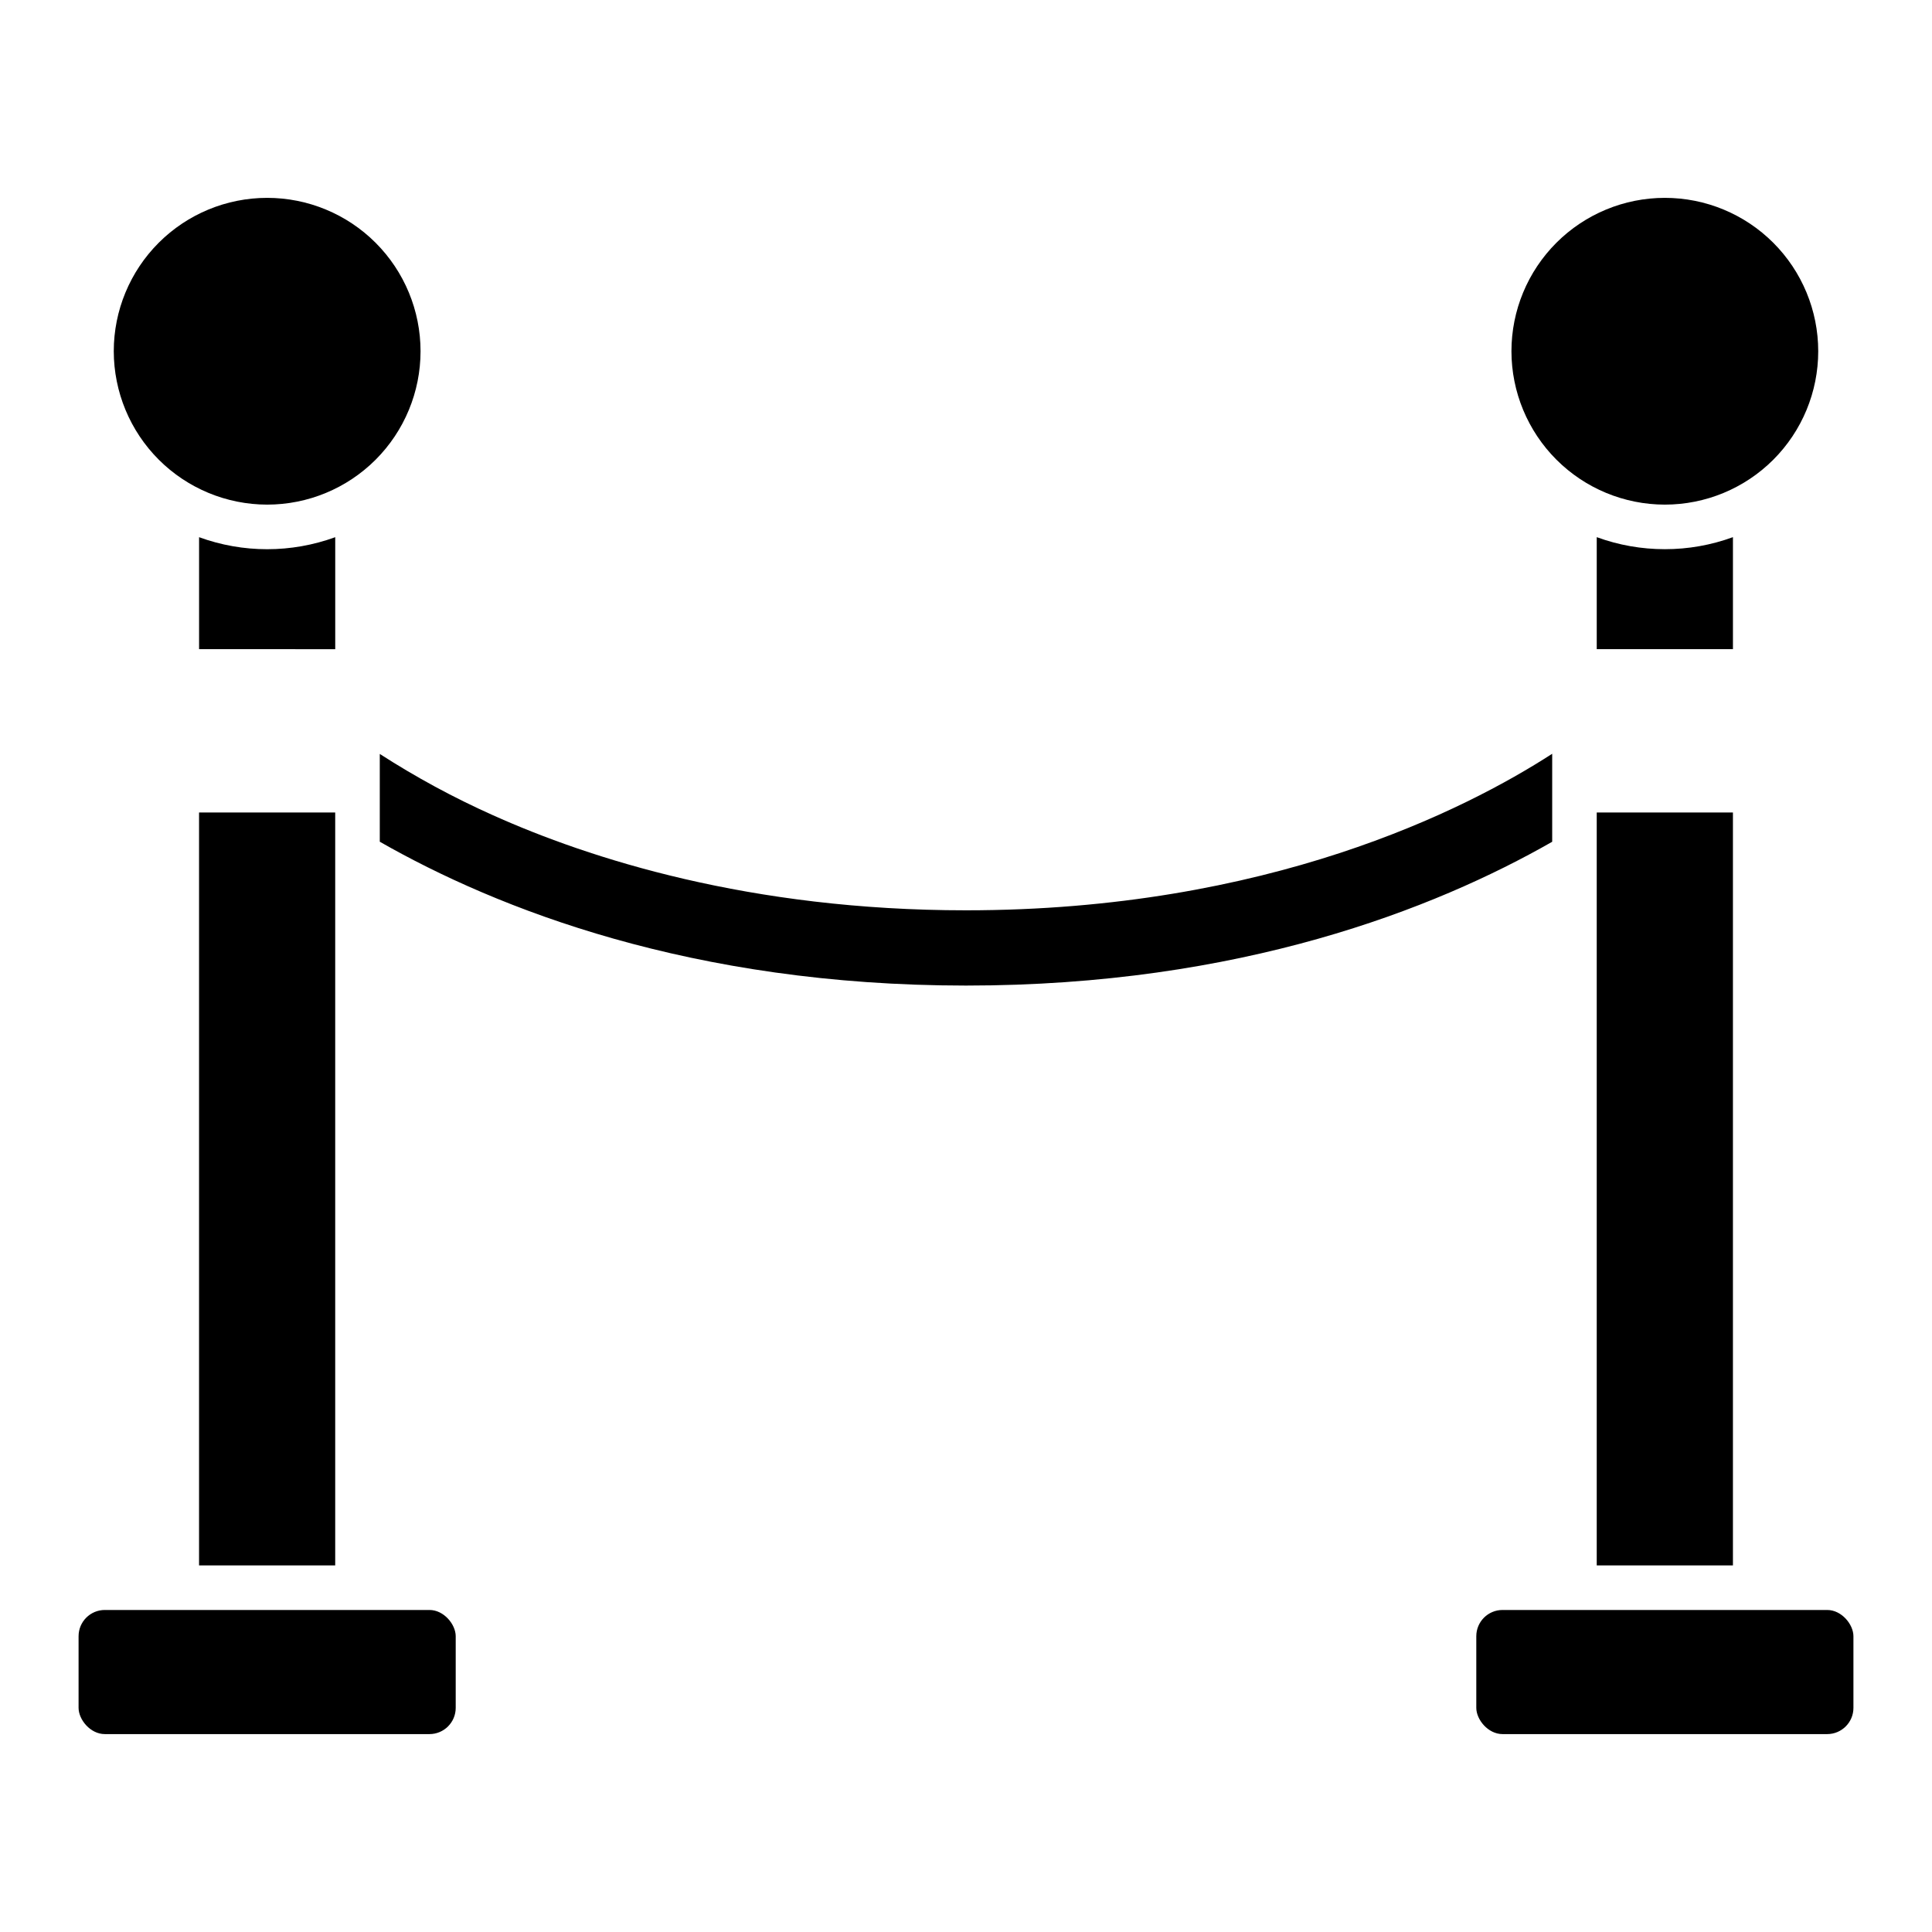 <?xml version="1.0" encoding="UTF-8"?>
<!-- Uploaded to: SVG Repo, www.svgrepo.com, Generator: SVG Repo Mixer Tools -->
<svg fill="#000000" width="800px" height="800px" version="1.1" viewBox="144 144 512 512" xmlns="http://www.w3.org/2000/svg">
 <g>
  <path d="m196.75 359.32h36.082v199.53h-36.082z"/>
  <path d="m232.84 286.36c-11.652 4.25-24.43 4.25-36.082 0v29.676l36.082 0.004z"/>
  <path d="m567.15 359.32h36.094v199.53h-36.094z"/>
  <path d="m585.2 289.54c-6.156 0.004-12.266-1.074-18.047-3.188v29.676h36.094v-29.676c-5.785 2.113-11.891 3.195-18.047 3.188z"/>
  <path d="m274.56 360.01c-10.367-4.637-20.367-10.055-29.914-16.207v23.262c31.133 17.781 82.656 38.109 155.34 38.121 72.68 0.012 124.23-20.328 155.36-38.109v-23.32c-23.074 14.918-75.484 41.484-155.34 41.484-57.309 0-99.848-13.719-125.44-25.23z"/>
  <path d="m171.78 570.66h86.031c3.844 0 6.957 3.844 6.957 6.957v18.98c0 3.844-3.113 6.957-6.957 6.957h-86.031c-3.844 0-6.957-3.844-6.957-6.957v-18.98c0-3.844 3.113-6.957 6.957-6.957z"/>
  <path d="m214.8 277.73c10.781 0 21.117-4.281 28.742-11.902 7.621-7.625 11.906-17.965 11.906-28.746s-4.285-21.117-11.906-28.742c-7.625-7.625-17.961-11.906-28.742-11.906s-21.121 4.281-28.746 11.906c-7.621 7.625-11.906 17.961-11.906 28.742 0.016 10.777 4.301 21.109 11.922 28.73 7.621 7.621 17.953 11.906 28.73 11.918z"/>
  <path d="m542.19 570.66h86.031c3.844 0 6.957 3.844 6.957 6.957v18.98c0 3.844-3.113 6.957-6.957 6.957h-86.031c-3.844 0-6.957-3.844-6.957-6.957v-18.98c0-3.844 3.113-6.957 6.957-6.957z"/>
  <path d="m585.2 277.73c10.781 0 21.117-4.281 28.742-11.902 7.621-7.625 11.906-17.965 11.906-28.746s-4.285-21.117-11.906-28.742c-7.625-7.625-17.961-11.906-28.742-11.906s-21.121 4.281-28.746 11.906c-7.621 7.625-11.906 17.961-11.906 28.742 0.012 10.777 4.297 21.113 11.918 28.734 7.621 7.621 17.957 11.906 28.734 11.914z"/>
 </g>
</svg>